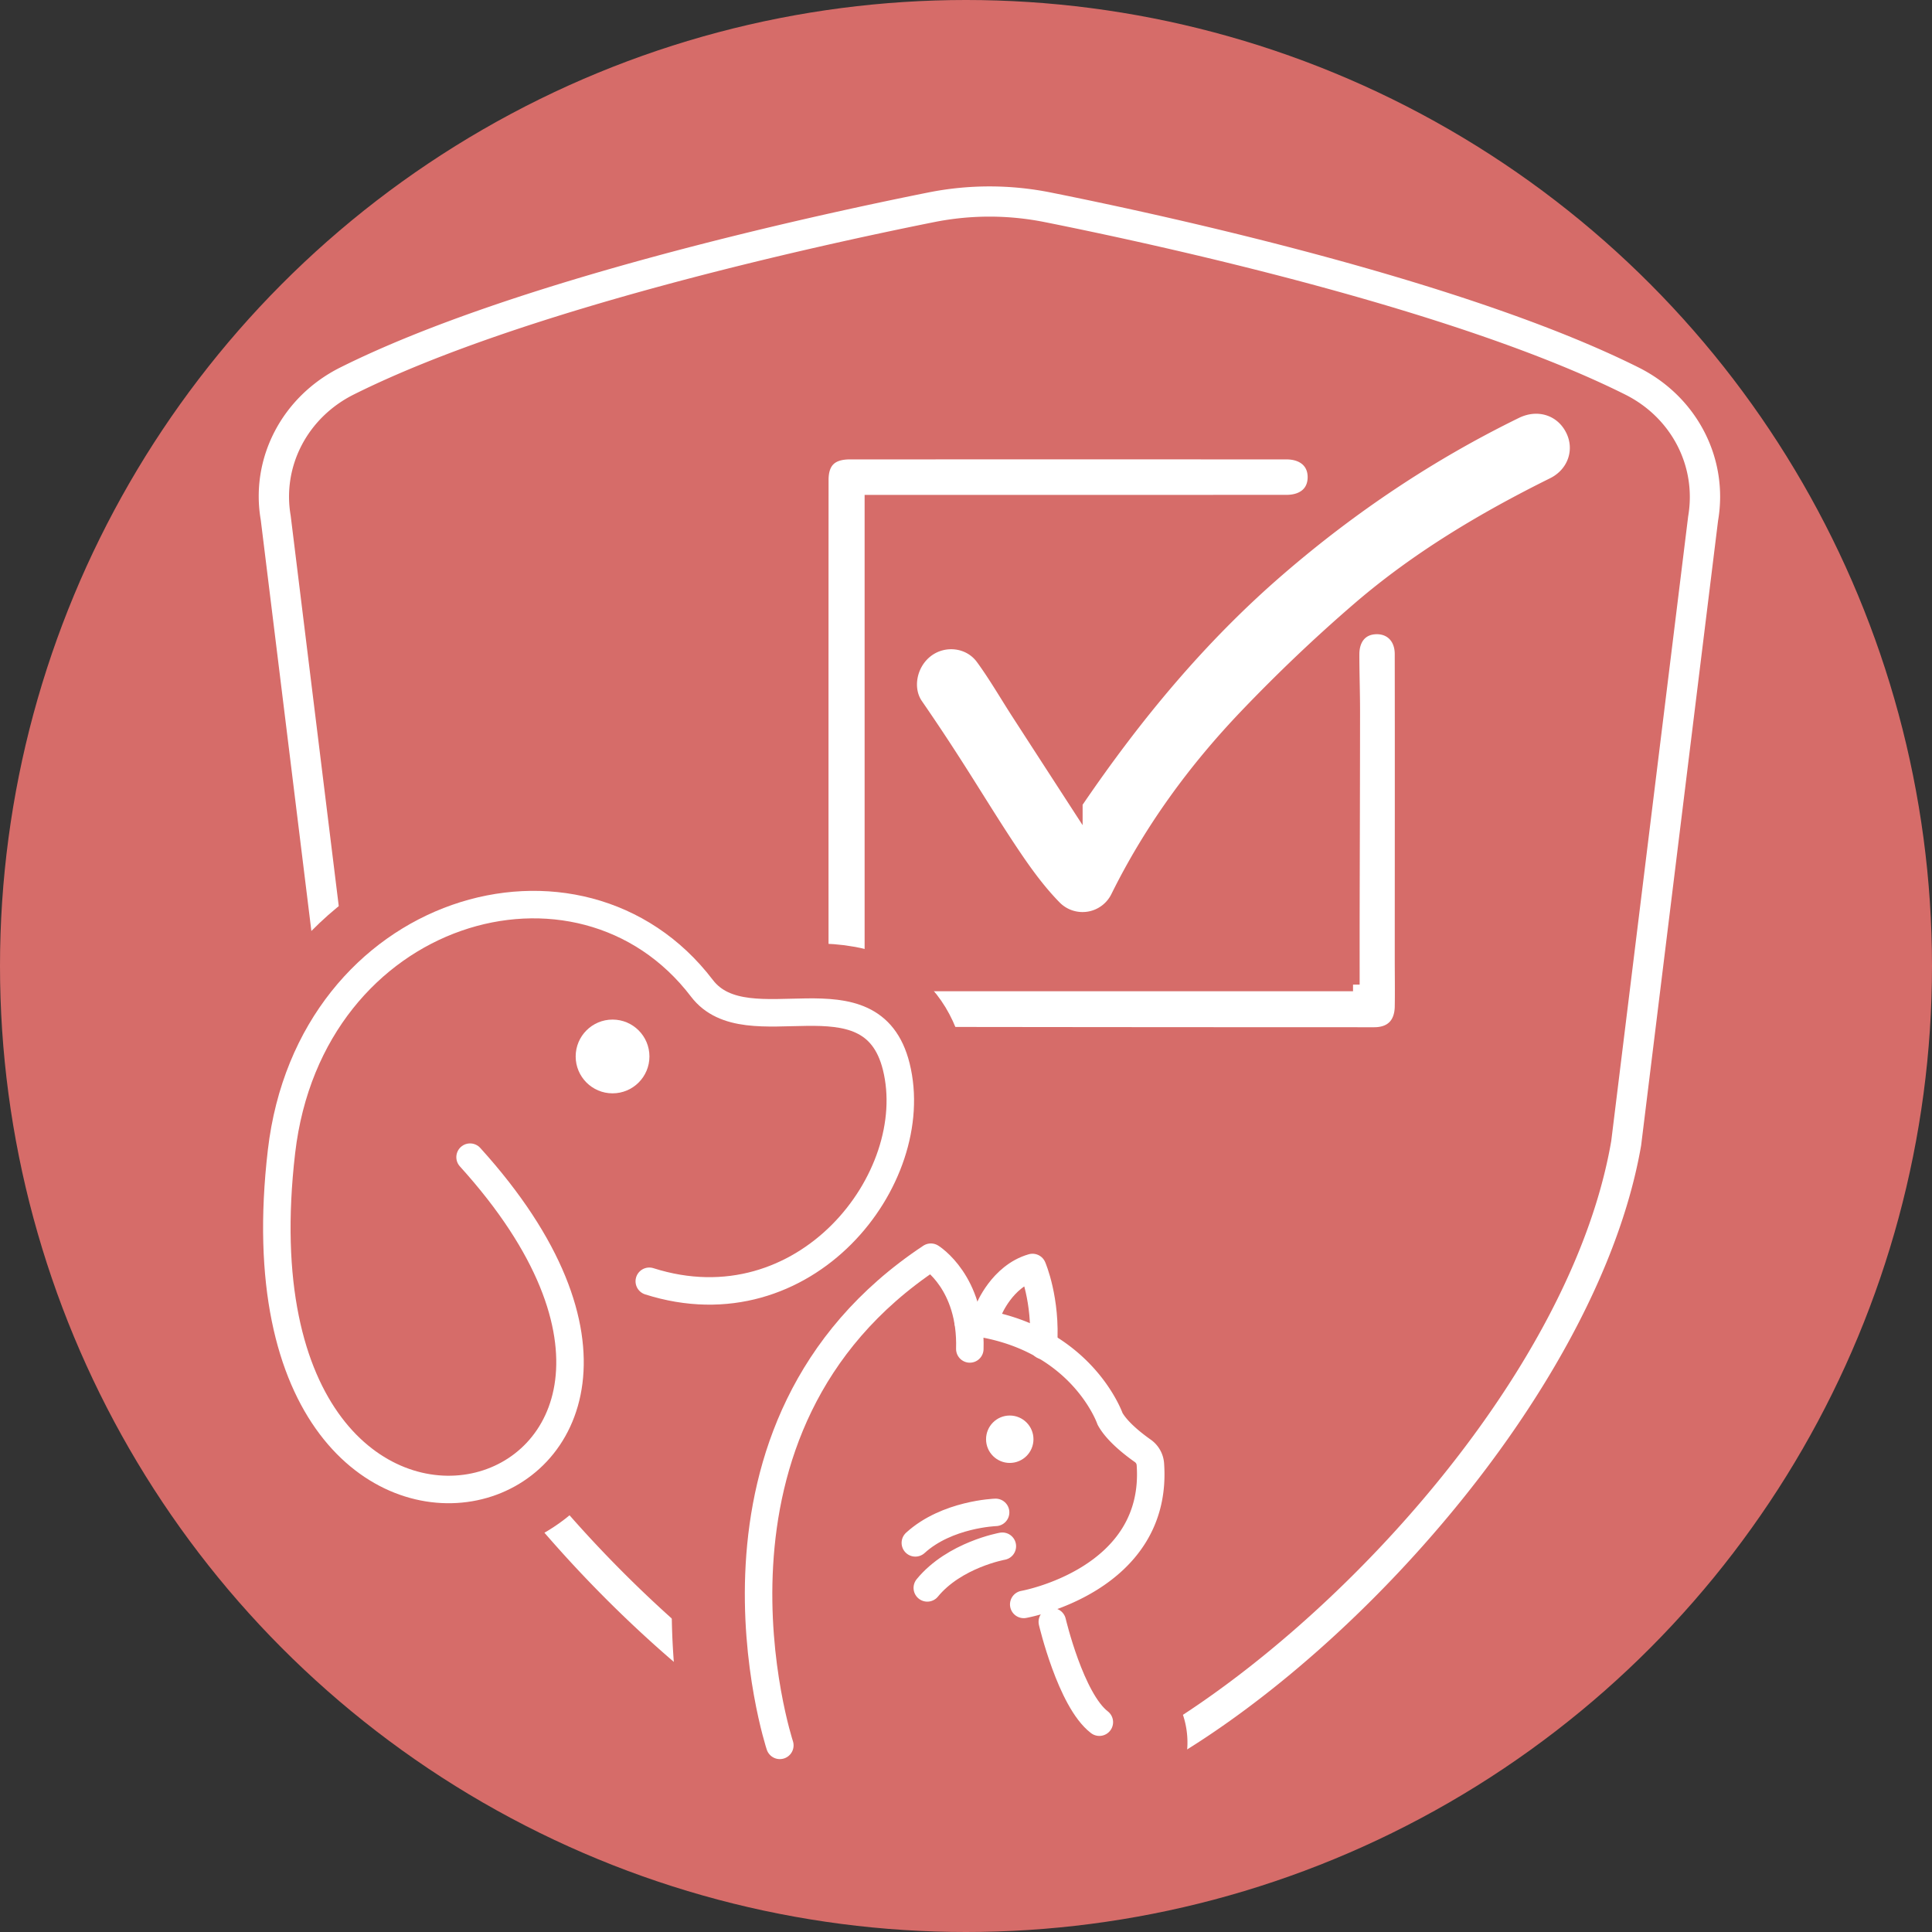<svg id="_レイヤー_2" xmlns="http://www.w3.org/2000/svg" viewBox="0 0 123 123"><rect x="0" y="0" width="123" height="123" fill="#333333" stroke="none"/><defs><style>.cls-3{stroke:#fff;stroke-linecap:round;stroke-width:1.75px}.cls-3,.cls-4{fill:none}.cls-5{fill:#d66c69}.cls-4{stroke:#d66c69}.cls-3{stroke-linejoin:round}.cls-6{fill:#fff}.cls-4{stroke-width:.845px}</style></defs><g id="_デザイン"><circle class="cls-5" cx="61.5" cy="61.5" r="61.5"/><path class="cls-6" d="M86.139 62.685c0-1.507-.002-2.945 0-4.383.009-4.335.024-8.67.026-13.004.001-1.213-.045-2.425-.044-3.638 0-1.04.575-1.682 1.485-1.705.941-.025 1.61.636 1.612 1.68.01 6.45.002 12.901.001 19.351 0 1.031.017 2.063 0 3.093-.017 1.108-.63 1.743-1.733 1.742-11.148-.001-22.296-.01-33.445-.028-1.161-.002-1.712-.565-1.713-1.705a37468.66 37468.66 0 010-33.527c0-1.177.582-1.736 1.78-1.736 9.263-.003 18.526-.003 27.79 0 1.111 0 1.795.626 1.775 1.592-.019.931-.686 1.51-1.773 1.51-8.49.004-16.98.002-25.47.002h-.962v30.756H86.14z"/><path class="cls-6" d="M68.502 51.105c3.753-5.523 7.92-10.55 12.913-14.86 4.61-3.982 9.63-7.344 15.105-10.02 1.387-.677 2.899-.2 3.566 1.13.645 1.283.145 2.798-1.215 3.472-4.406 2.184-8.618 4.692-12.35 7.9-2.5 2.15-4.897 4.436-7.176 6.819-3.288 3.438-6.08 7.26-8.204 11.549a2.468 2.468 0 01-3.996.64c-.967-.987-1.799-2.126-2.574-3.275-1.311-1.944-2.522-3.955-3.792-5.927a128.33 128.33 0 00-2.435-3.66c-.71-1.024-.42-2.615.674-3.447 1.087-.825 2.696-.656 3.524.48.815 1.117 1.509 2.322 2.26 3.486 1.215 1.88 2.433 3.758 3.7 5.713z"/><path class="cls-4" d="M86.139 62.685c0-1.507-.002-2.945 0-4.383.009-4.335.024-8.67.026-13.004.001-1.213-.045-2.425-.044-3.638 0-1.04.575-1.682 1.485-1.705.941-.025 1.61.636 1.612 1.68.01 6.45.002 12.901.001 19.351 0 1.031.017 2.063 0 3.093-.017 1.108-.63 1.743-1.733 1.742-11.148-.001-22.296-.01-33.445-.028-1.161-.002-1.712-.565-1.713-1.705a37468.66 37468.66 0 010-33.527c0-1.177.582-1.736 1.78-1.736 9.263-.003 18.526-.003 27.79 0 1.111 0 1.795.626 1.775 1.592-.019.931-.686 1.51-1.773 1.51-8.49.004-16.98.002-25.47.002h-.962v30.756H86.14z"/><path class="cls-4" d="M68.502 51.105c3.753-5.523 7.92-10.55 12.913-14.86 4.61-3.982 9.63-7.344 15.105-10.02 1.387-.677 2.899-.2 3.566 1.13.645 1.283.145 2.798-1.215 3.472-4.406 2.184-8.618 4.692-12.35 7.9-2.5 2.15-4.897 4.436-7.176 6.819-3.288 3.438-6.08 7.26-8.204 11.549a2.468 2.468 0 01-3.996.64c-.967-.987-1.799-2.126-2.574-3.275-1.311-1.944-2.522-3.955-3.792-5.927a128.33 128.33 0 00-2.435-3.66c-.71-1.024-.42-2.615.674-3.447 1.087-.825 2.696-.656 3.524.48.815 1.117 1.509 2.322 2.26 3.486 1.215 1.88 2.433 3.758 3.7 5.713z"/><path class="cls-6" d="M62.993 115.981c-13.148 0-38.121-23.49-41.483-43.019l-4.908-39.858c-.68-3.934 1.35-7.853 5.06-9.708 10.986-5.492 29.834-9.62 37.428-11.14a19.83 19.83 0 017.808 0c7.595 1.52 26.445 5.65 37.425 11.14 3.708 1.853 5.74 5.773 5.057 9.753l-4.897 39.767c-3.368 19.576-28.343 43.065-41.49 43.065zm0-102.19c-1.178 0-2.358.117-3.528.351C51.95 15.647 33.3 19.73 22.522 25.117c-2.945 1.472-4.558 4.568-4.017 7.706l4.908 39.858c3.345 19.433 28.295 41.377 39.58 41.377S99.23 92.114 102.58 72.635l4.897-39.766c.546-3.184-1.07-6.282-4.014-7.752-10.772-5.386-29.423-9.47-36.943-10.975a17.972 17.972 0 00-3.527-.351z"/><path class="cls-5" d="M73.944 106.976l-.214-2.703c3.47-2.775 5.704-7.017 5.013-12.344a5.59 5.59 0 00-2.603-4.042 5.821 5.821 0 01-.62-.463c-.546-1.126-1.65-2.969-3.574-4.697-.267-2.32-.902-3.892-1.066-4.266-1.121-2.58-4-3.938-6.694-3.158a9.066 9.066 0 00-1.256.472 8.338 8.338 0 00-.732-.516 5.632 5.632 0 00-6.033.106C36.537 88.374 44.24 113.914 44.32 114.158a5.597 5.597 0 006.256 3.773l19.742-1.406c.02-.001.038-.008.058-.01a5.56 5.56 0 004.06-2.17 5.57 5.57 0 00-.493-7.369z"/><path d="M41.33 81.57s-1.817 1.495-3.861 2.26c-3.072-6.772-7.275-9.959-7.538-10.153 20.638 22.797-15.933 33.282-12.015-.365 1.816-15.613 18.993-20.593 26.771-10.394 2.89 3.792 10.782-1.405 12.37 4.991 1.77 7.116-5.814 16.824-15.728 13.66z" stroke="#d66c69" stroke-width="8.751" fill="#d66c69" stroke-miterlimit="10"/><circle class="cls-6" cx="38.998" cy="67.259" r="2.348"/><path d="M29.927 73.67c20.654 22.799-15.924 33.292-12.006-.356C19.74 57.7 36.915 52.717 44.687 62.918c2.892 3.796 10.785-1.409 12.374 4.99 1.768 7.119-5.816 16.821-15.725 13.664" fill="none" stroke="#fff" stroke-linecap="round" stroke-width="1.75" stroke-miterlimit="10"/><path class="cls-3" d="M49.648 111.118s-6.673-20.282 9.615-31.079c0 0 2.605 1.602 2.48 5.841"/><circle class="cls-6" cx="64.286" cy="91.628" r="1.509"/><path class="cls-3" d="M65.176 102.144s8.605-1.525 8.061-8.94a1.14 1.14 0 00-.487-.84c-.592-.417-1.633-1.224-2.079-2.034 0 0-1.857-5.383-9.038-6.2"/><path class="cls-3" d="M62.945 83.396s.847-2.144 2.79-2.702c0 0 .894 2.063.694 4.971m-3.044 10.62s-3.093.102-5.11 1.941m5.539.214s-3.046.544-4.778 2.653m7.959 2.159s1.17 4.99 2.994 6.39"/></g></svg>
